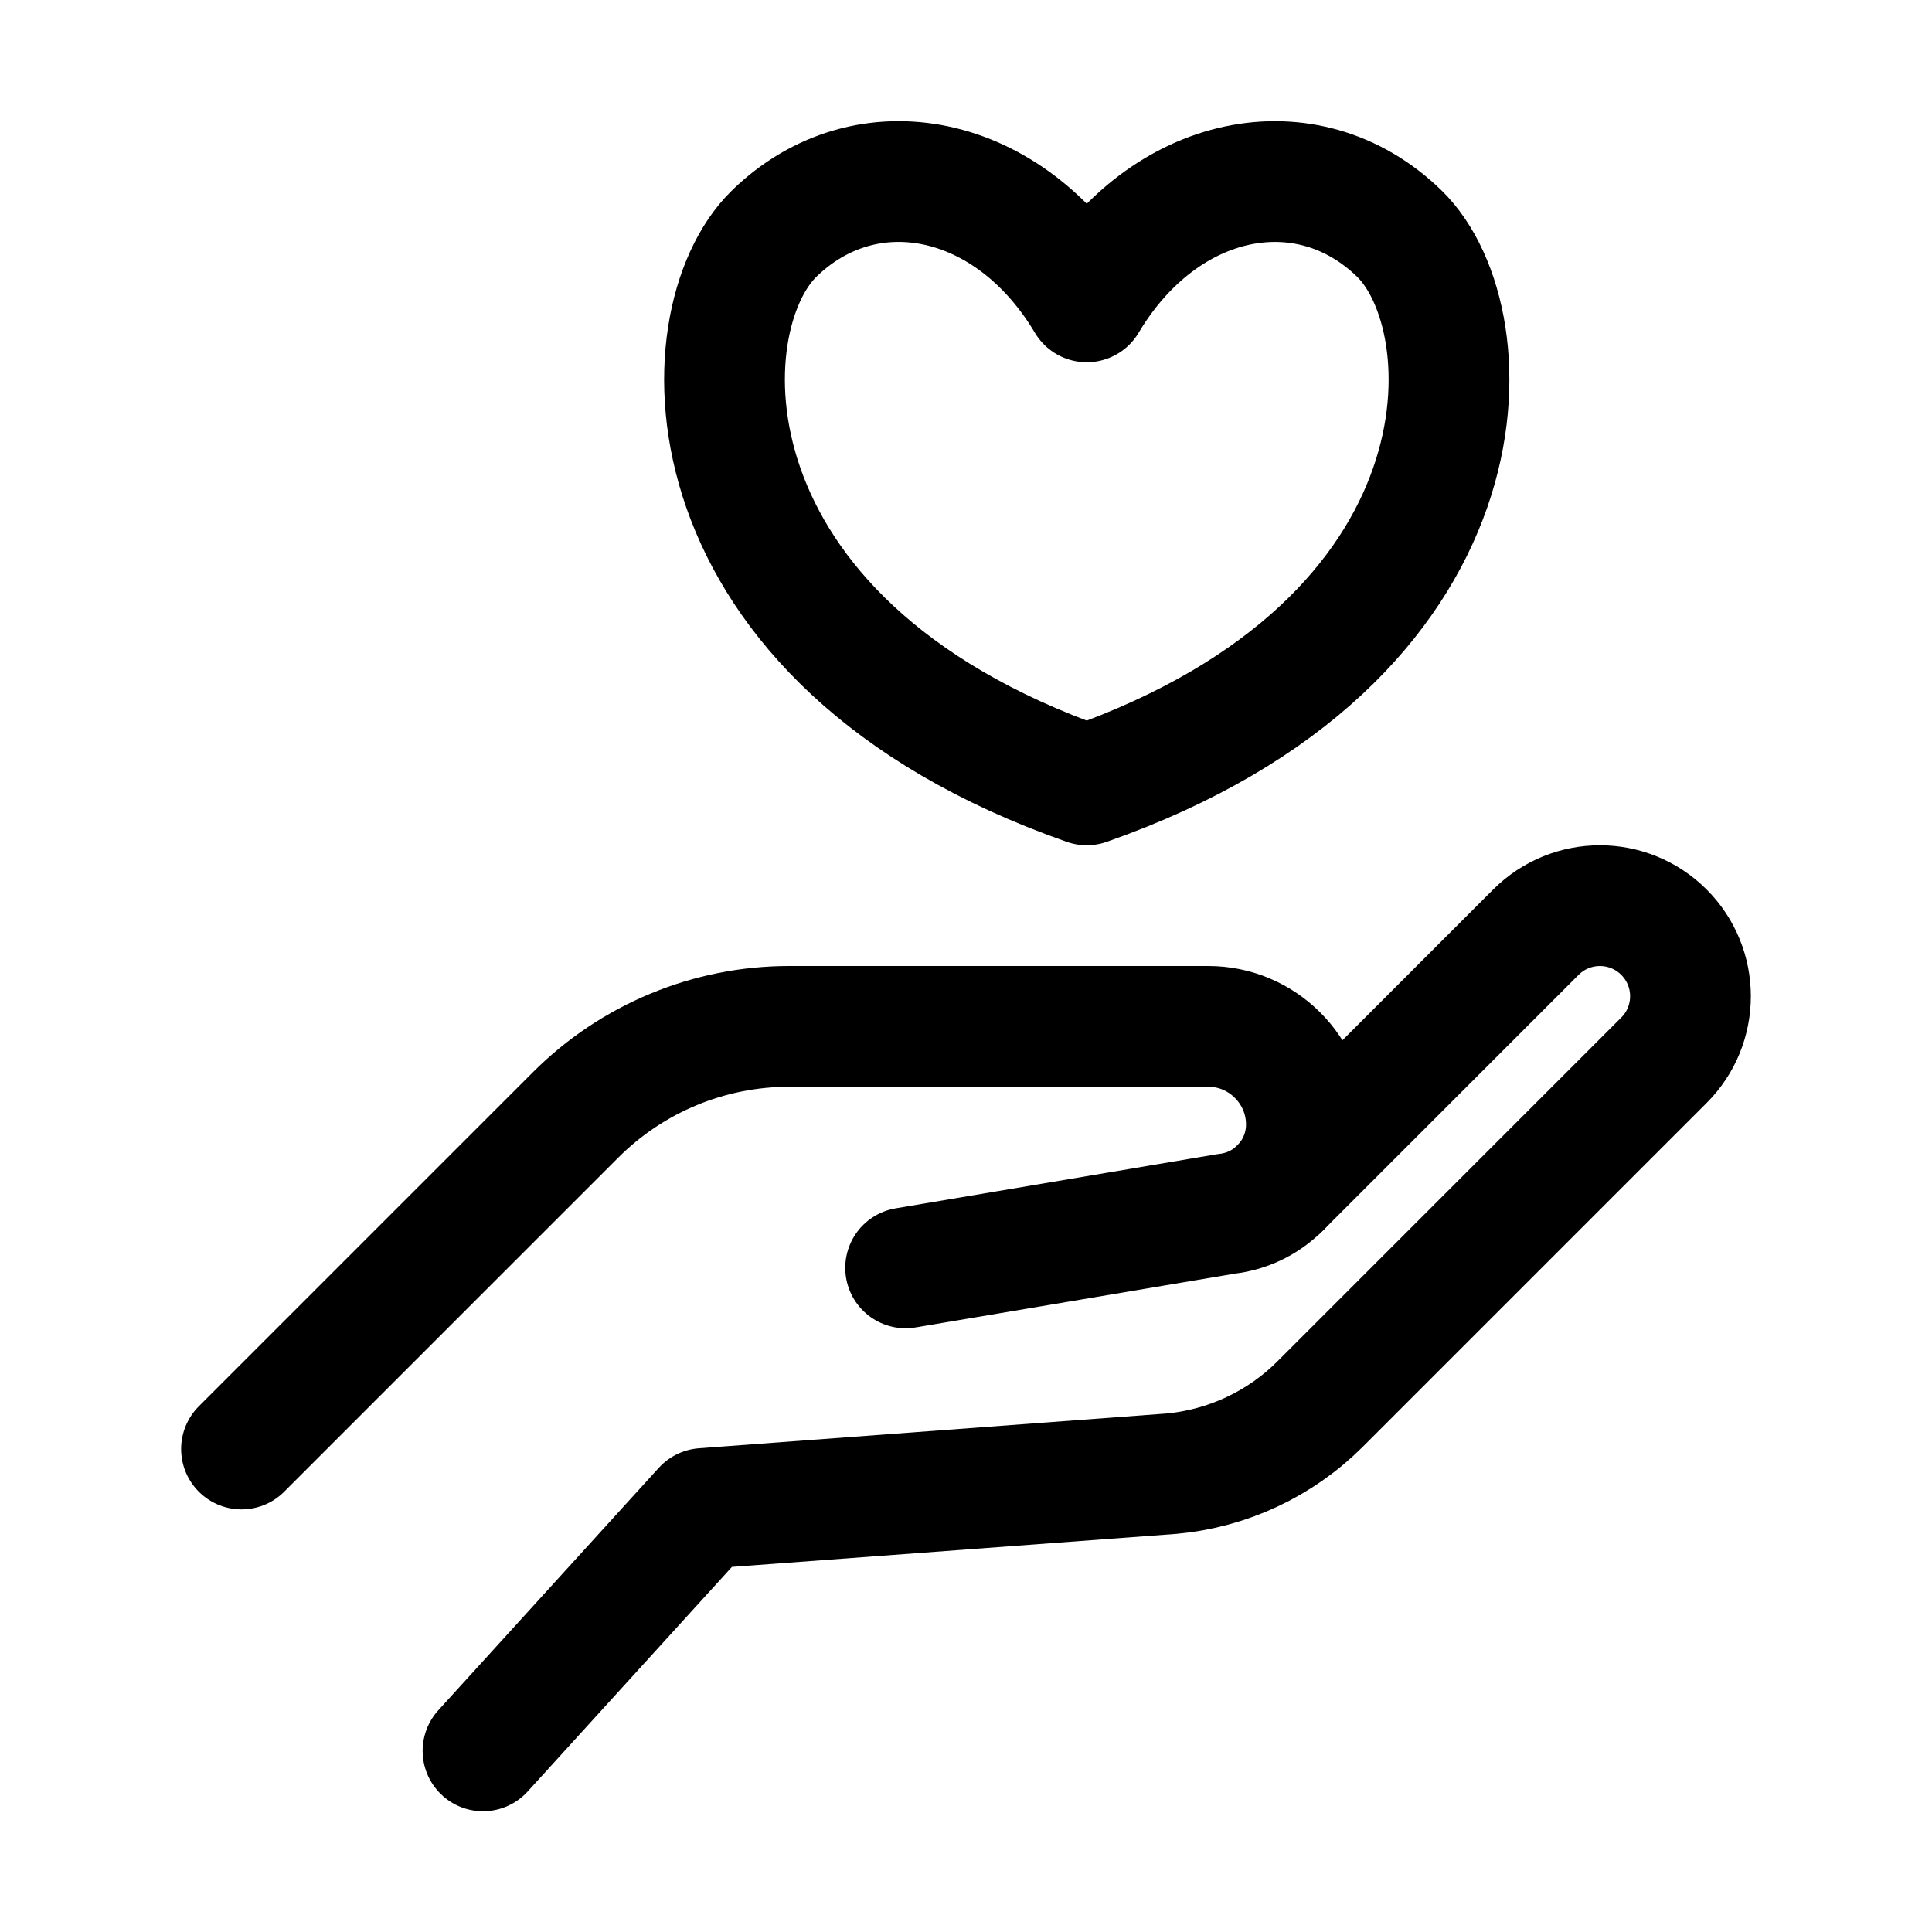 <svg xmlns="http://www.w3.org/2000/svg" xml:space="preserve" id="charity" x="0" y="0" enable-background="new 0 0 32 32" version="1.1" viewBox="0 0 32 32">
  <path id="XMLID_8_" fill="none" stroke="#000" stroke-linecap="round" stroke-linejoin="round" stroke-miterlimit="10" stroke-width="2" d="M21.199,19.68l4.24-4.24c0.586-0.586,1.536-0.586,2.121,0l0,0
	c0.586,0.586,0.586,1.536,0,2.121l-5.693,5.693c-0.662,0.662-1.534,1.07-2.466,1.155l-7.75,0.576L8,29"></path>
  <path id="XMLID_7_" fill="none" stroke="#000" stroke-linecap="round" stroke-linejoin="round" stroke-miterlimit="10" stroke-width="2" d="M4,24l5.535-5.535C10.473,17.527,11.745,17,13.071,17l6.943,0
	c0.893,0,1.624,0.731,1.624,1.624l0,0c0,0.761-0.572,1.397-1.325,1.481L15,21"></path>
  <path fill="none" stroke="#000" stroke-linecap="round" stroke-linejoin="round" stroke-miterlimit="10" stroke-width="2" d="M18,13c6.786-2.383,6.654-7.691,5.178-9.13C21.653,2.384,19.277,2.854,18,5
	c-1.277-2.147-3.653-2.616-5.178-1.13C11.346,5.309,11.214,10.618,18,13z"></path>
</svg>
